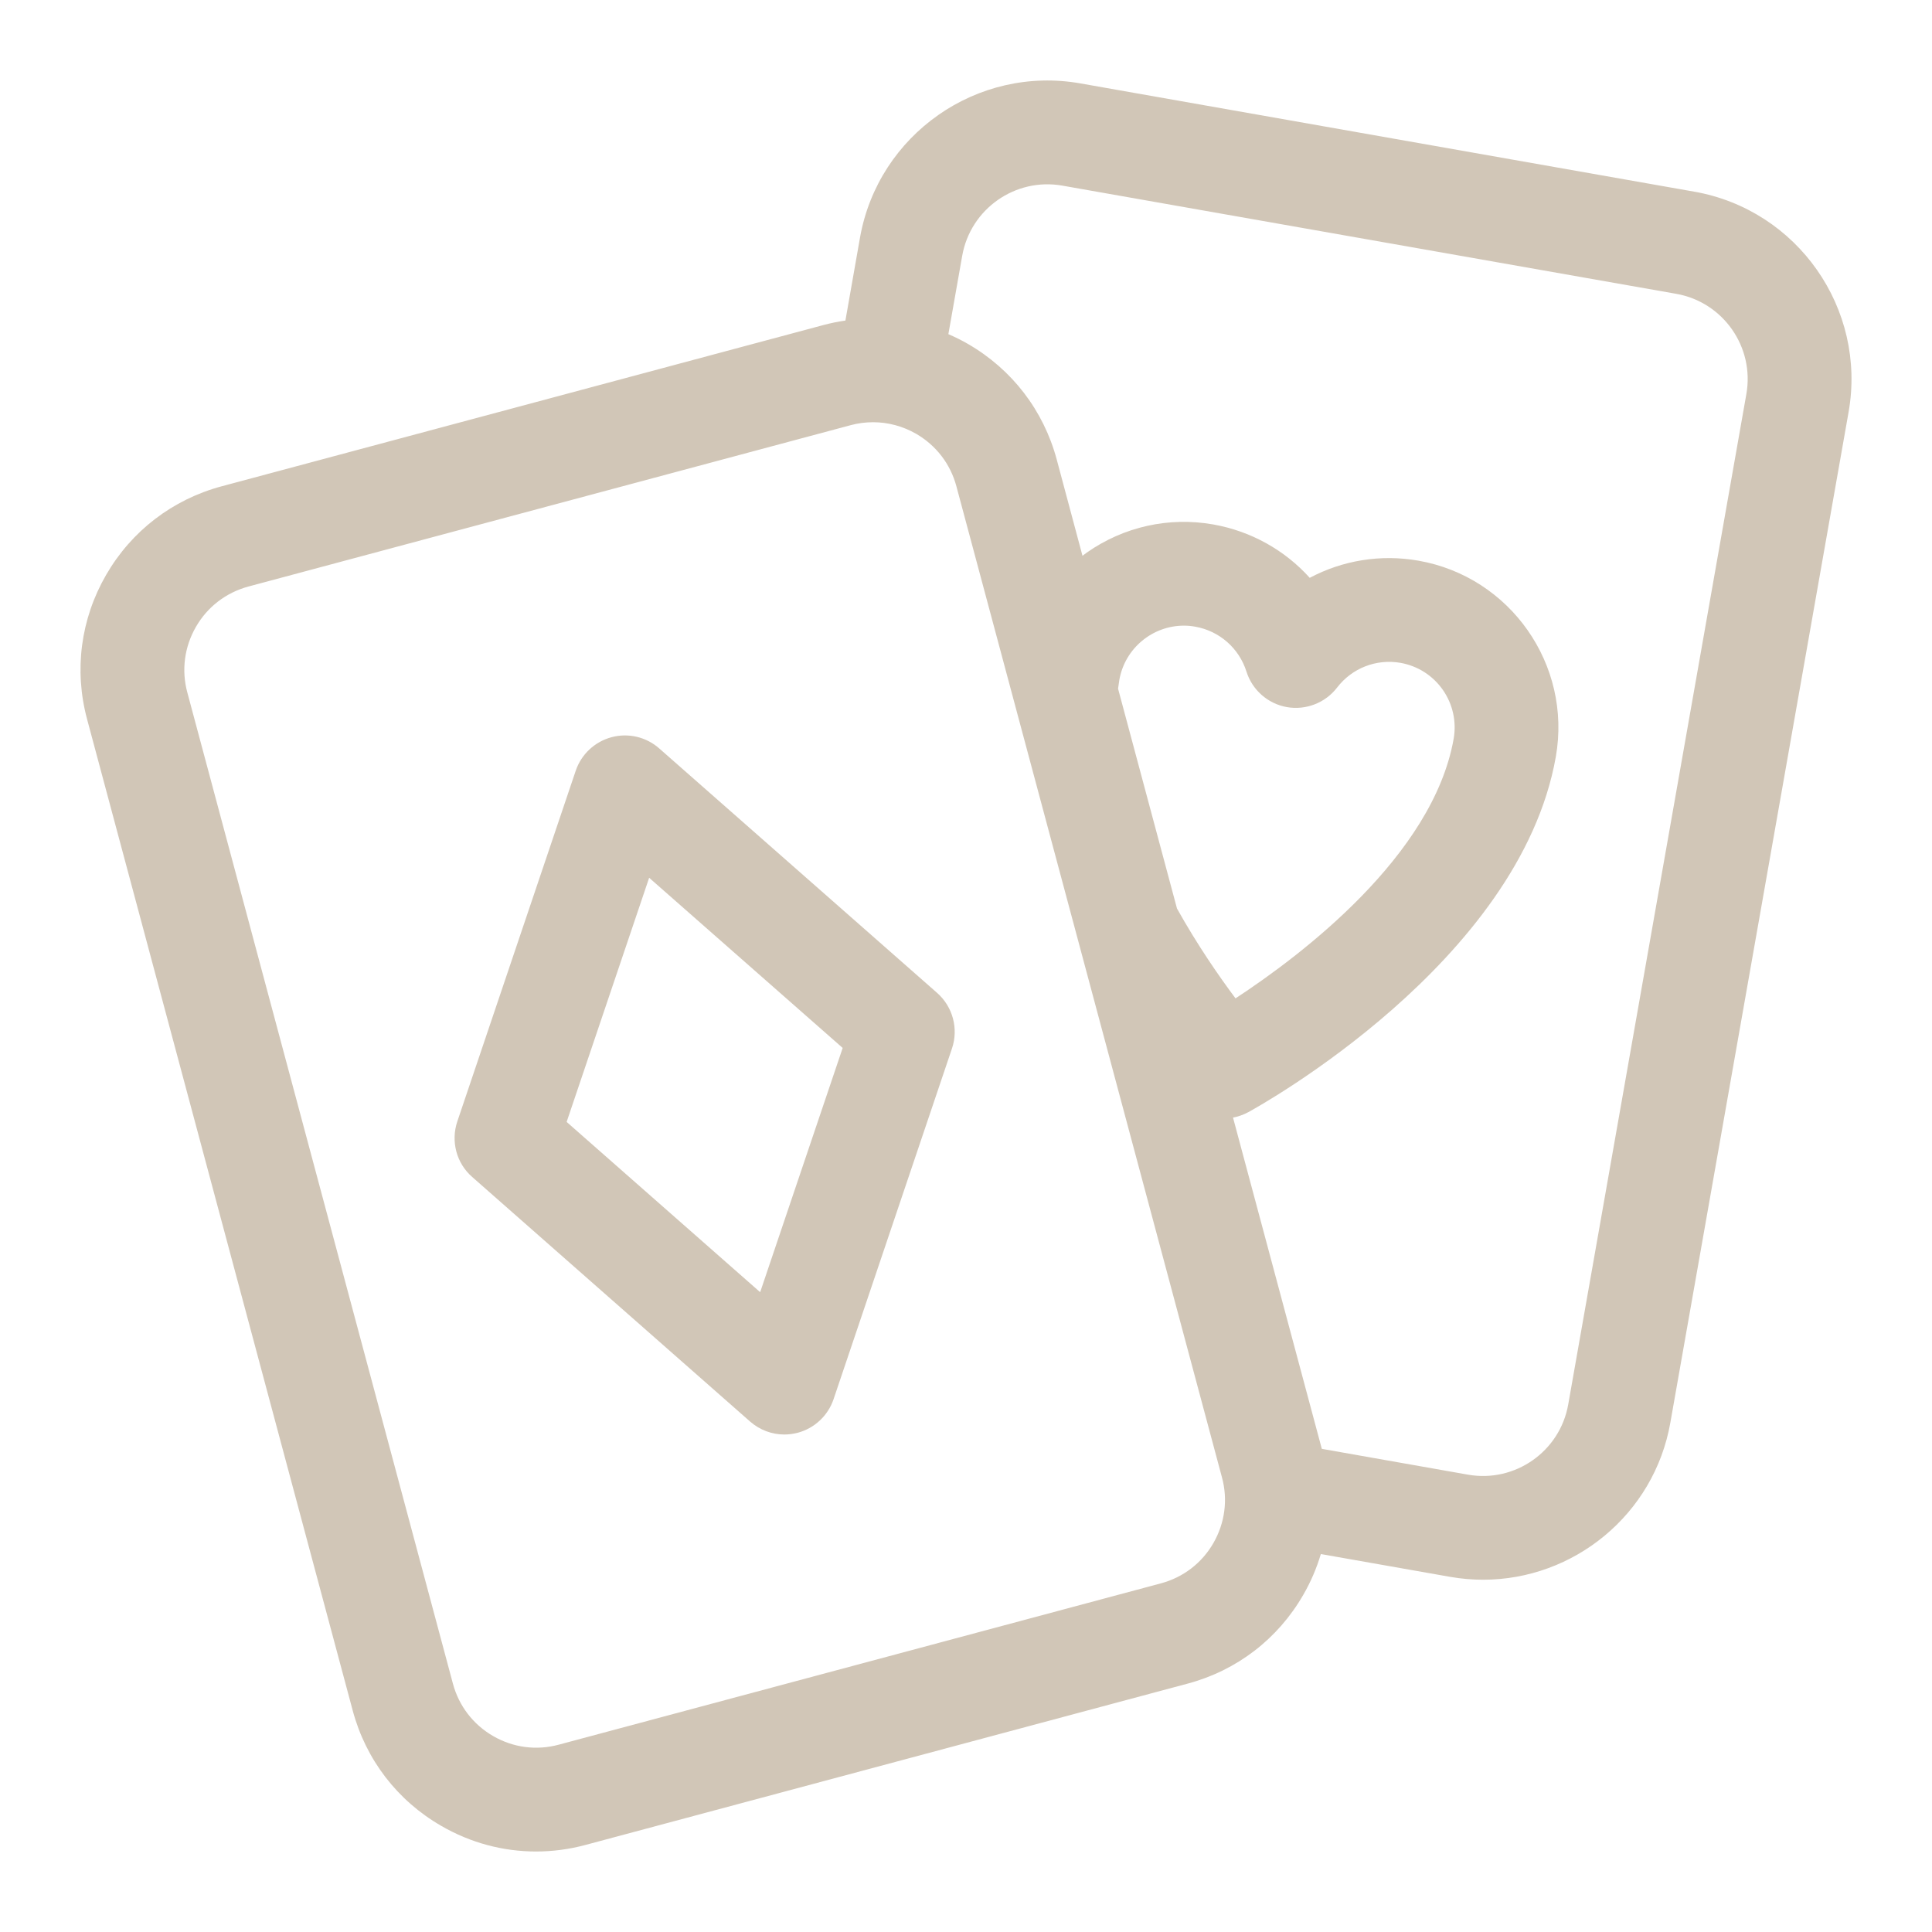 <svg width="24" height="24" viewBox="0 0 24 24" fill="none" xmlns="http://www.w3.org/2000/svg">
<path d="M21.047 2.381L13.421 1.036C12.138 0.81 10.91 1.67 10.683 2.953L10.502 3.982C10.412 3.995 10.322 4.013 10.232 4.037L2.753 6.041C2.143 6.205 1.633 6.596 1.318 7.142C1.002 7.689 0.918 8.326 1.082 8.935L4.381 21.247C4.544 21.857 4.935 22.367 5.482 22.682C5.846 22.893 6.25 23 6.659 23C6.865 23 7.071 22.973 7.275 22.918L14.755 20.914C15.364 20.751 15.874 20.36 16.189 19.813C16.283 19.651 16.356 19.48 16.408 19.305L18.013 19.588C18.151 19.612 18.289 19.624 18.424 19.624C19.549 19.624 20.549 18.816 20.75 17.671L22.964 5.118C23.19 3.835 22.33 2.607 21.047 2.381ZM15.18 18.354C15.255 18.631 15.216 18.92 15.073 19.169C14.93 19.417 14.698 19.595 14.421 19.669L6.941 21.673C6.664 21.748 6.375 21.71 6.126 21.566C5.878 21.423 5.7 21.191 5.626 20.914L2.327 8.602C2.252 8.325 2.291 8.035 2.434 7.787C2.577 7.538 2.809 7.361 3.086 7.286L10.566 5.282C10.658 5.257 10.752 5.245 10.846 5.245C11.032 5.245 11.215 5.294 11.381 5.389C11.629 5.533 11.807 5.764 11.881 6.042L15.18 18.354ZM13.889 8.555C13.894 8.519 13.899 8.482 13.905 8.445C13.975 8.051 14.319 7.772 14.707 7.772C14.754 7.772 14.801 7.776 14.848 7.785C15.148 7.838 15.392 8.052 15.484 8.343C15.556 8.572 15.75 8.742 15.986 8.784C16.223 8.825 16.463 8.732 16.61 8.541C16.796 8.299 17.097 8.182 17.397 8.234C17.611 8.272 17.798 8.391 17.923 8.569C18.047 8.747 18.095 8.963 18.058 9.177C17.801 10.631 16.163 11.868 15.348 12.402C15.144 12.129 14.874 11.739 14.621 11.286L13.889 8.555ZM21.694 4.895L19.481 17.447C19.378 18.031 18.82 18.421 18.237 18.319L16.42 17.998L15.317 13.883C15.382 13.871 15.447 13.848 15.508 13.815C15.645 13.74 18.877 11.952 19.327 9.401C19.528 8.259 18.763 7.166 17.621 6.965C17.149 6.882 16.676 6.962 16.27 7.178C15.962 6.836 15.544 6.599 15.072 6.515C14.519 6.418 13.961 6.542 13.501 6.864C13.482 6.877 13.465 6.89 13.447 6.904L13.127 5.708C12.963 5.098 12.572 4.589 12.025 4.273C11.946 4.227 11.864 4.187 11.781 4.151L11.953 3.177C12.056 2.594 12.614 2.203 13.197 2.306L20.823 3.65C21.406 3.753 21.797 4.311 21.694 4.895Z" fill="#D1C6B7"/>
<path d="M9.318 17.659C9.438 17.764 9.589 17.82 9.744 17.82C9.8 17.82 9.856 17.812 9.911 17.798C10.119 17.742 10.286 17.585 10.355 17.381L11.826 13.024C11.909 12.778 11.836 12.506 11.641 12.334L8.189 9.297C8.027 9.154 7.804 9.102 7.596 9.158C7.388 9.214 7.221 9.37 7.152 9.574L5.681 13.931C5.598 14.178 5.67 14.45 5.866 14.621L9.318 17.659ZM8.064 10.904L10.468 13.018L9.443 16.052L7.039 13.937L8.064 10.904Z" fill="#D1C6B7"/>
</svg>
